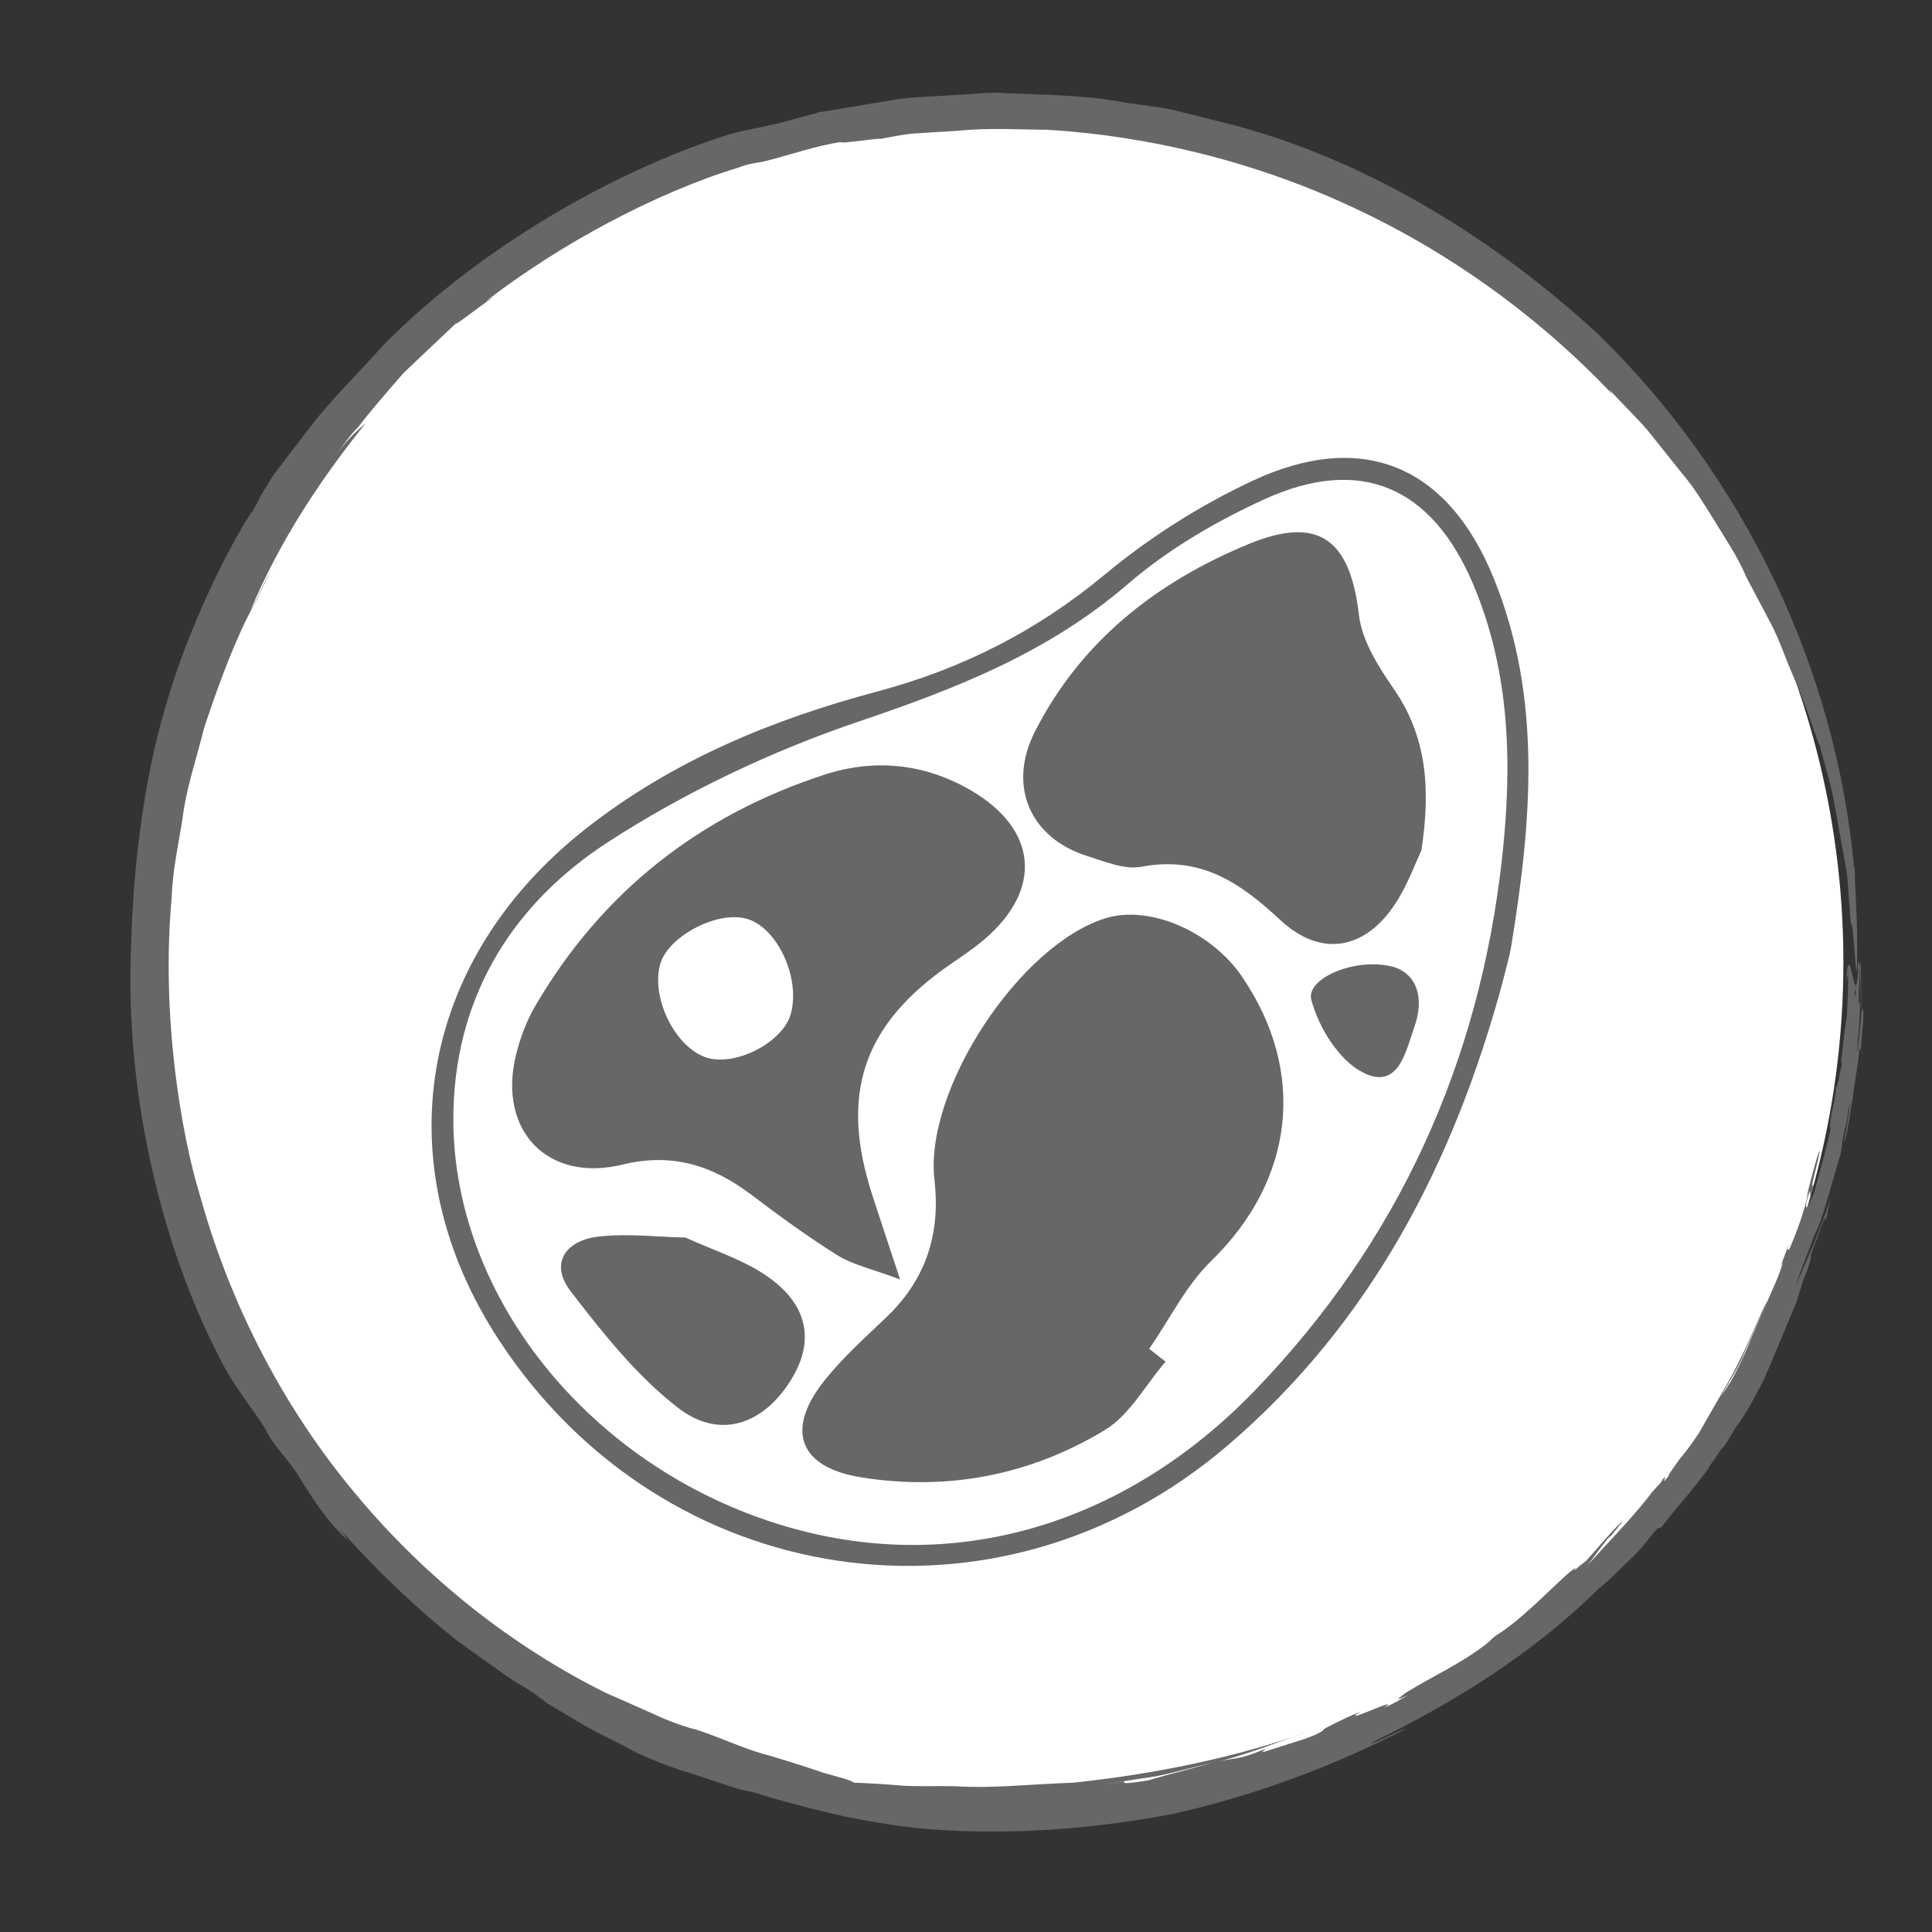 <?xml version="1.0" encoding="utf-8"?>
<!-- Generator: Adobe Illustrator 27.0.0, SVG Export Plug-In . SVG Version: 6.00 Build 0)  -->
<svg version="1.1" id="Ebene_1" xmlns="http://www.w3.org/2000/svg" xmlns:xlink="http://www.w3.org/1999/xlink" x="0px" y="0px"
	 viewBox="0 0 283.46 283.46" style="enable-background:new 0 0 283.46 283.46;" xml:space="preserve">
<rect x="0" y="0" width="283.46" height="283.46" fill="#333333" stroke="none"/>
<style type="text/css">
	.st0{fill:#FFFFFF;}
	.st1{fill:#83BC3E;}
	.st2{fill:#575756;}
	.st3{fill:#E30613;}
	.st4{fill:none;}
	.st5{fill:#D3E5B8;}
	.st6{fill:#676766;}
	.st7{fill:#FCD7B6;}
	.st8{fill:#F1E8E2;}
	.st9{fill:#E6F1F9;}
	.st10{fill:#FEE876;}
	.st11{fill:#CCB2A4;}
	.st12{fill:none;stroke:#676766;stroke-width:2;stroke-linecap:round;stroke-miterlimit:10;}
	.st13{clip-path:url(#SVGID_00000000216323958498203750000005856898236478487224_);}
	.st14{opacity:0.2;fill:#676766;}
	.st15{clip-path:url(#SVGID_00000062906564304502008150000012973634940646442910_);}
	.st16{clip-path:url(#SVGID_00000016790391666874687980000001003132901855305648_);}
	.st17{fill:#D8E7BF;}
	.st18{clip-path:url(#SVGID_00000085973685099673054840000014417524638135774599_);}
	.st19{fill:#F8F1B7;}
	.st20{clip-path:url(#SVGID_00000102546131519820345370000002292454840785071241_);}
	.st21{fill:#DB5956;}
	.st22{clip-path:url(#SVGID_00000072239489042206569710000018004774673589742527_);}
</style>
<g>
	<g>
		<g>
			<circle class="st0" cx="145.8" cy="141.18" r="124.66"/>
			<path class="st6" d="M165.03,261.34l-3.14,0.45c2.54-0.39,5.11-0.77,7.7-1.17c2.57-0.5,5.11-1.25,7.7-1.86
				c5.23-1.05,10.17-3.22,15.23-4.9c-10.93,3.98-23.31,6.47-35.12,7.7c-5.94,0.19-11.71,0.86-17.13,0.52
				c-2.71-0.08-5.34,0.06-7.84-0.09c-2.49-0.21-4.88-0.36-7.14-0.44c-0.43-0.37-2.16-0.8-4.45-1.44c-2.27-0.79-5.12-1.69-7.94-2.53
				c-2.85-0.72-5.51-1.89-7.55-2.66c-2.04-0.78-3.44-1.27-3.57-1.24c-2.24-0.62-4.41-1.49-6.53-2.49c-2.17-0.96-4.34-1.92-6.49-2.87
				c2.96,1.33,5.93,2.66,8.91,3.99c-2.98-1.34-5.95-2.66-8.91-3.99c-13.47-6.72-26.18-16.62-36.57-29.11
				c-10.44-12.44-18.36-27.57-22.87-43.87c-2.74-8.95-5.73-26.38-4.12-43.83c0.14-4.37,1.24-8.64,1.78-12.84
				c0.71-4.18,2.05-8.1,2.96-11.86c2.43-7.34,4.89-13.66,7.21-17.85c1.29-2.45,2.32-5.02,3.92-7.34c-2.52,3.9-2.21,4.07-4.41,8.15
				c4.53-10.78,10.56-19.66,16.99-27.68c-1.35,1.23-1.73,1.33-4.45,4.69c1.12-1.35,2.07-2.85,3.33-4.09
				c1.44-1.92,4.04-4.95,6.7-7.99c2.92-2.77,5.82-5.52,7.8-7.39c-0.74,0.86,2.46-1.72,5.45-3.8l-1.25,0.74
				c10.89-8.46,25.21-16.06,37.05-19.64c1.6-0.65,2.92-0.72,3.68-0.89c3.82-0.93,7.55-2.31,11.45-2.89
				c-0.83,0.45,9.72-1.2,4.19-0.15c2.17-0.39,4.34-0.9,6.54-1.1c2.23-0.14,4.42-0.27,6.61-0.41c4.4-0.45,8.74-0.15,12.97-0.13
				c15.05,0.93,30.43,4.69,44.68,11.34c14.26,6.61,27.36,16.07,38.16,27.46l-0.43-0.65c1.87,2.02,3.8,3.88,5.56,5.89
				c1.67,2.09,3.35,4.2,5.05,6.32c1.8,2.09,3.26,4.52,4.83,7.04c1.52,2.56,3.36,5.12,4.65,8.24c1.15,2.18,2.38,4.51,3.63,6.86
				c1.25,2.4,2.1,5.01,3.12,7.35c2.11,4.69,3.29,8.93,4.09,10.72c0.68,2.71,1.43,4.99,1.85,7.11c0.38,2.11,0.73,4.04,1.08,5.97
				c0.34,1.92,0.74,3.83,1.05,5.95c0.16,2.17,0.32,4.51,0.52,7.23c0.26-2.85,0.82,10.69,0.92,5.28c0.05-7.36-0.22-7.76-0.37-14.03
				l-0.08,0.2c-2.66-29.15-16.08-57.3-37.42-78.16c-14.54-13.49-33.26-25.35-53.33-30.73c-2.7-0.68-5.43-1.36-8.17-2.05
				c-2.73-0.72-5.59-0.91-8.39-1.39c-5.6-1.06-11.31-1.05-16.88-1.31c-2.79-0.24-5.55,0.21-8.27,0.29
				c-2.72,0.22-5.42,0.21-8.02,0.62c-2.6,0.43-5.15,0.85-7.64,1.26c-1.24,0.21-2.47,0.41-3.68,0.61c-1.18,0.32-2.35,0.63-3.5,0.94
				c-4.34,1.33-7.68,1.53-11.34,2.84c-16.62,5.51-36.31,17-50.02,31.3c0.25-0.28,0.5-0.53,0.68-0.68c-3.5,3.89-6.78,7.12-9.66,10.65
				c-1.39,1.81-2.78,3.62-4.2,5.46c-0.71,0.94-1.43,1.89-2.16,2.85c-0.63,1.04-1.28,2.1-1.94,3.2c0.11,0.01-0.71,1.37-1.07,2.05
				c-0.7,0.57-8.46,13.7-12.69,28.46c-4.42,14.72-4.85,30.3-4.99,32.06c-0.04,1.06-0.07,2.16-0.11,3.27
				c-0.92,21.51,4.44,43.9,13.01,60.41c1.77,3.63,4.65,7.22,6.49,10.05c1.5,2.93,2.2,3.22,4.54,6.39c2.61,4.29,4.93,7.56,6.44,8.99
				c1.41,1.53,1.65,1.54,0.03-0.48c5.47,6.17,11.48,11.87,17.22,16.42c2.77,1.97,5.48,3.98,8.3,5.9c2.52,1.45,3.83,2.4,4.98,3.34
				c6.41,3.78,4.42,2.83,11.42,6.33c0.78,0.57,5.22,2.67,9.98,4.06c2.34,0.77,4.71,1.55,6.59,2.17c1.95,0.44,3.43,0.79,3.95,0.95
				l-1.25-0.27c8.65,2.5,14.51,4.01,23.31,5.06c12.27,1.21,25.21,0.34,37.65-2c12.38-2.75,24.05-7.2,34.2-12.44
				c0.05-0.38-4.5,2.25-4.93,1.98c12.03-5.83,23.74-13.08,33.43-22.67c1.96-1.5,3.96-3.75,4.83-4.47c3.02-3.14,1.62-2.01,3.79-4.34
				l0.51-0.13c2.86-3.67,4.42-5.2,7.01-8.76c0.03-0.27,1.03-1.52,1.89-2.82c0.3,0.1,2.49-4.12,2.61-3.78l0-0.05
				c0.49-0.79,0.81-1.29,1.47-2.35c0.22-0.41,0.87-1.63,1.74-3.25c0.85-1.65,1.66-3.84,2.59-5.97c0.89-2.13,1.78-4.27,2.5-5.98
				c0.54-1.74,0.95-3.06,1.1-3.52l0.34-0.77c0.85-2.35,1-3.42,0.45-2.08l1.07-2.88l-0.1,0.34l1.06-2.86
				c0.23-0.52,0.48-1.11,0.41-0.22c0.33-1.71,0.76-3.61,1.25-5.27c-1.16,4.69-3.66,10.16-5.65,14.75c0.61-1.97,2.04-5.4,2.78-7.51
				c1.3-2.38,2.52-7.75,3.82-11.83c0.17-0.93,0.16-1.59,0.6-3.67c0.39-0.98,0.36-2.38,0.79-4.1c-0.21,2.03-0.47,4.01-0.94,6.02
				c0.47-0.26,0.99-4.93,1.34-6.53c0.01-0.77,0.76-4.7,0.98-7.2c0.21,1.12,0.28-2.01,0.5-3.49c0.12-1.69,0.07-2.78-0.06-2.1
				c-0.26-0.56-0.52,6.71-0.7,4.33c0.17-0.61,0.29-3.92,0.37-5.69c-0.16-0.03-0.18,1.21-0.28,0.05c0.13-1.97,0.05-4.07,0.27-5.2
				c0.03,0.37-0.04,1.18-0.08,1.76c0.15-2.6,0.33,14.03,0.41,10.7c-0.18,0.83-0.2-14.76-0.3-13.02c-0.15,1.56-0.24-1.12-0.37,0.5
				l0.1,1.8c-0.17,2.21-0.5,3.11-0.57,2.33c0.22-3.72,0.55,10.6,0.55,7.42c-0.06,0.43-0.06,0.86-0.17,1.28
				c0.03-1.35,0.08-4.96,0.33-6.34c-0.16-0.02-0.12-1.83-0.1-3.34l0.05-0.53c0-1.55,0.14-3.72-0.12-2.71
				c-0.43,9.05-1.31-5.94-1.84,2.78c0.53-3.64,0.3,1.24,0.14,5.07c-0.15,0.36-0.37,2.06-0.65,4.79c-0.33,2.36-0.08,1.4-0.07,1.86
				c-0.28,1.3-0.72,3.79-0.86,3.44c-0.06,1.87-0.59,2.91-0.85,5.12c-0.2,1.96,0.11-0.11,0.01,1.28c-0.66,2.87-1.79,6.85-2.39,9.11
				c-0.39,0.84-1.37,3.41-1.13,1.4c1.14-4.29-0.01,1.76,1.09-2.74c-0.88,1.83,0.92-4,0.84-4.88c-0.54,1.39-1.28,4.27-1.86,6.7
				l0.17-0.47c-0.35,2.18-1.83,6.34-2.86,8.49c0.06-0.57-0.39,0.36,0.13-1.16l-1.06,2.82c-0.09,0.38-0.18,0.76,0.14-0.04
				c-0.39,1.38-0.94,2.69-1.39,3.69c-0.28,0.64-1.65,3.78-3.24,7.42c-1.44,3.67-3.32,7-3.26,6.75c-1.13,1.87-1.59,2.21-2.57,4.1
				c0,0.06,0.64-1.04,1.6-2.68c0.91-1.67,2.32-3.77,3.22-6.05c2-4.46,3.83-8.59,3.23-7.29c-0.59,0.74-2.72,6.56-5.75,11.88
				c-1.54,2.67-3.06,5.32-4.22,7.34c-1.3,1.97-2.37,3.28-2.61,3.53c-0.96,1.3-2.1,2.88-1.76,2.67c-1.69,2.15,0.27-0.83-1.01,0.65
				c-0.01,0.05,0.15-0.08-0.22,0.41l-1.26,1.38c-2.51,3.41-6.91,7.83-9.84,11.15c0.88-0.94,1.64-2.24,3.45-4.45l0.39-0.31
				c0.24-0.33,1.77-2.1,1.62-2.15c-1.91,1.91-3.37,3.7-5.27,5.82c-0.41,0.32-0.87,0.67-1.23,0.95l0.07,0.01
				c-0.75,0.56-0.69,0.48-0.48,0.21l0.12-0.16c-1.56,0.79-7.52,7.47-11.81,10.01c-1.12,0.92-0.06,0.14-1.46,1.29
				c-4.02,3.03-7.3,4.36-11.76,7.1c-1.34,1.03-1.42,1.17,0.41,0.28c-1.13,0.69-2.28,1.35-3.51,1.86c3.01-2-6.88,2.79-3.53,0.62
				c-1.09,0.4-3.22,1.4-5.18,2.43c-0.16,0.2-0.35,0.62-2.98,1.54c-3.69,1.17-2.74,0.87-5.87,1.87c-0.76,0.11,0.32-0.36,0.15-0.43
				c-4.55,1.94-4.17,1.05-8.63,2.27c-2.79,0.8-8.35,2.22-8.47,2.35C164.72,261.83,164.69,261.62,165.03,261.34z"/>
		</g>
	</g>
	<g>
		<path class="st6" d="M220.47,144.07c-7.15,26.46-19.32,50.06-40.45,68.09c-33.61,28.68-82.58,21.43-106.79-15.51
			c-16.95-25.87-11.84-55.87,12.87-75.18c12.67-9.91,27.23-15.92,42.6-20.01c12.43-3.31,23.42-8.87,33.38-17.15
			c6.52-5.42,13.93-10.13,21.61-13.73c16.17-7.59,28.74-2.3,35.46,14.24c7.17,17.64,5.54,35.81,2.58,53.98
			C221.42,140.57,220.89,142.31,220.47,144.07z M118.22,224.74c23.44,5.8,47.38-1.54,65.9-20.74
			c21.11-21.88,33.01-48.24,36.29-78.37c1.47-13.53,1.17-27.09-4.29-39.96c-6.06-14.27-16.52-18.84-30.58-12.43
			c-7.11,3.24-14.15,7.35-20.04,12.43c-11.62,10.02-25.1,15.32-39.39,20.15c-12.88,4.36-25.57,10.37-36.97,17.77
			c-13.52,8.79-22.04,21.91-22.6,38.87C65.6,190.48,87.86,217.22,118.22,224.74z"/>
		<path class="st6" d="M171.01,199.78c-2.94,3.41-5.26,7.83-8.92,10.04c-10.92,6.61-23.07,8.97-35.76,6.93
			c-9.14-1.47-11.15-6.98-5.32-14.26c2.66-3.32,5.88-6.22,8.98-9.17c5.84-5.55,8.03-12.23,7.11-20.2
			c-1.52-13.26,12.53-34.56,25.15-38.41c6.39-1.95,15.39,1.9,19.93,8.52c9.64,14.06,7.69,29.95-4.48,41.78
			c-3.7,3.6-6.1,8.56-9.09,12.89C169.42,198.53,170.21,199.15,171.01,199.78z"/>
		<path class="st6" d="M132.06,187.72c-4.29-1.61-6.96-2.16-9.13-3.51c-4.38-2.74-8.58-5.8-12.7-8.92
			c-5.69-4.3-11.59-6.21-18.92-4.42c-10.92,2.66-18.21-4.93-15.66-15.85c0.61-2.6,1.58-5.21,2.93-7.51
			c9.76-16.67,24.04-27.86,42.32-33.83c7.39-2.42,14.75-1.68,21.56,2.29c9.81,5.73,10.56,14.56,1.9,21.91
			c-1.54,1.31-3.24,2.44-4.91,3.59c-12.87,8.87-16.31,19.07-11.43,33.98C129.17,178.99,130.34,182.51,132.06,187.72z M116.02,148.78
			c1.48-5.35-2.03-12.82-6.58-14.01c-4.37-1.14-11.52,2.69-12.6,6.76c-1.37,5.14,2.49,12.55,7.15,13.73
			C108.29,156.35,114.91,152.79,116.02,148.78z"/>
		<path class="st6" d="M208.55,124.75c-0.82,1.75-1.84,4.52-3.32,7.02c-4.42,7.45-11.18,9.03-17.44,3.17
			c-5.93-5.54-11.75-9.4-20.33-7.77c-2.45,0.47-5.33-0.76-7.91-1.56c-8.43-2.64-11.76-10.31-7.71-18.27
			c6.77-13.32,17.91-21.98,31.39-27.53c10.29-4.24,14.87-0.61,16.15,10.4c0.44,3.77,2.83,7.58,5.09,10.83
			C209.33,108.07,209.92,115.65,208.55,124.75z"/>
		<path class="st6" d="M100.56,181.57c4.12,1.85,7.79,3.05,10.99,5.02c6.84,4.22,8.26,9.85,4.48,15.91
			c-4.06,6.51-10.45,8.78-16.57,4.04c-6.04-4.68-11.01-10.94-15.72-17.07c-3.19-4.15-0.69-7.48,4.01-8.03
			C92.12,180.93,96.62,181.5,100.56,181.57z"/>
		<path class="st6" d="M204.52,141.88c3.5,1.14,4.43,4.73,3.01,8.74c-1.25,3.5-2.3,9.49-7.65,6.69c-3.5-1.83-6.43-6.61-7.49-10.63
			C191.56,143.52,199.02,140.35,204.52,141.88z"/>
	</g>
</g>
</svg>
